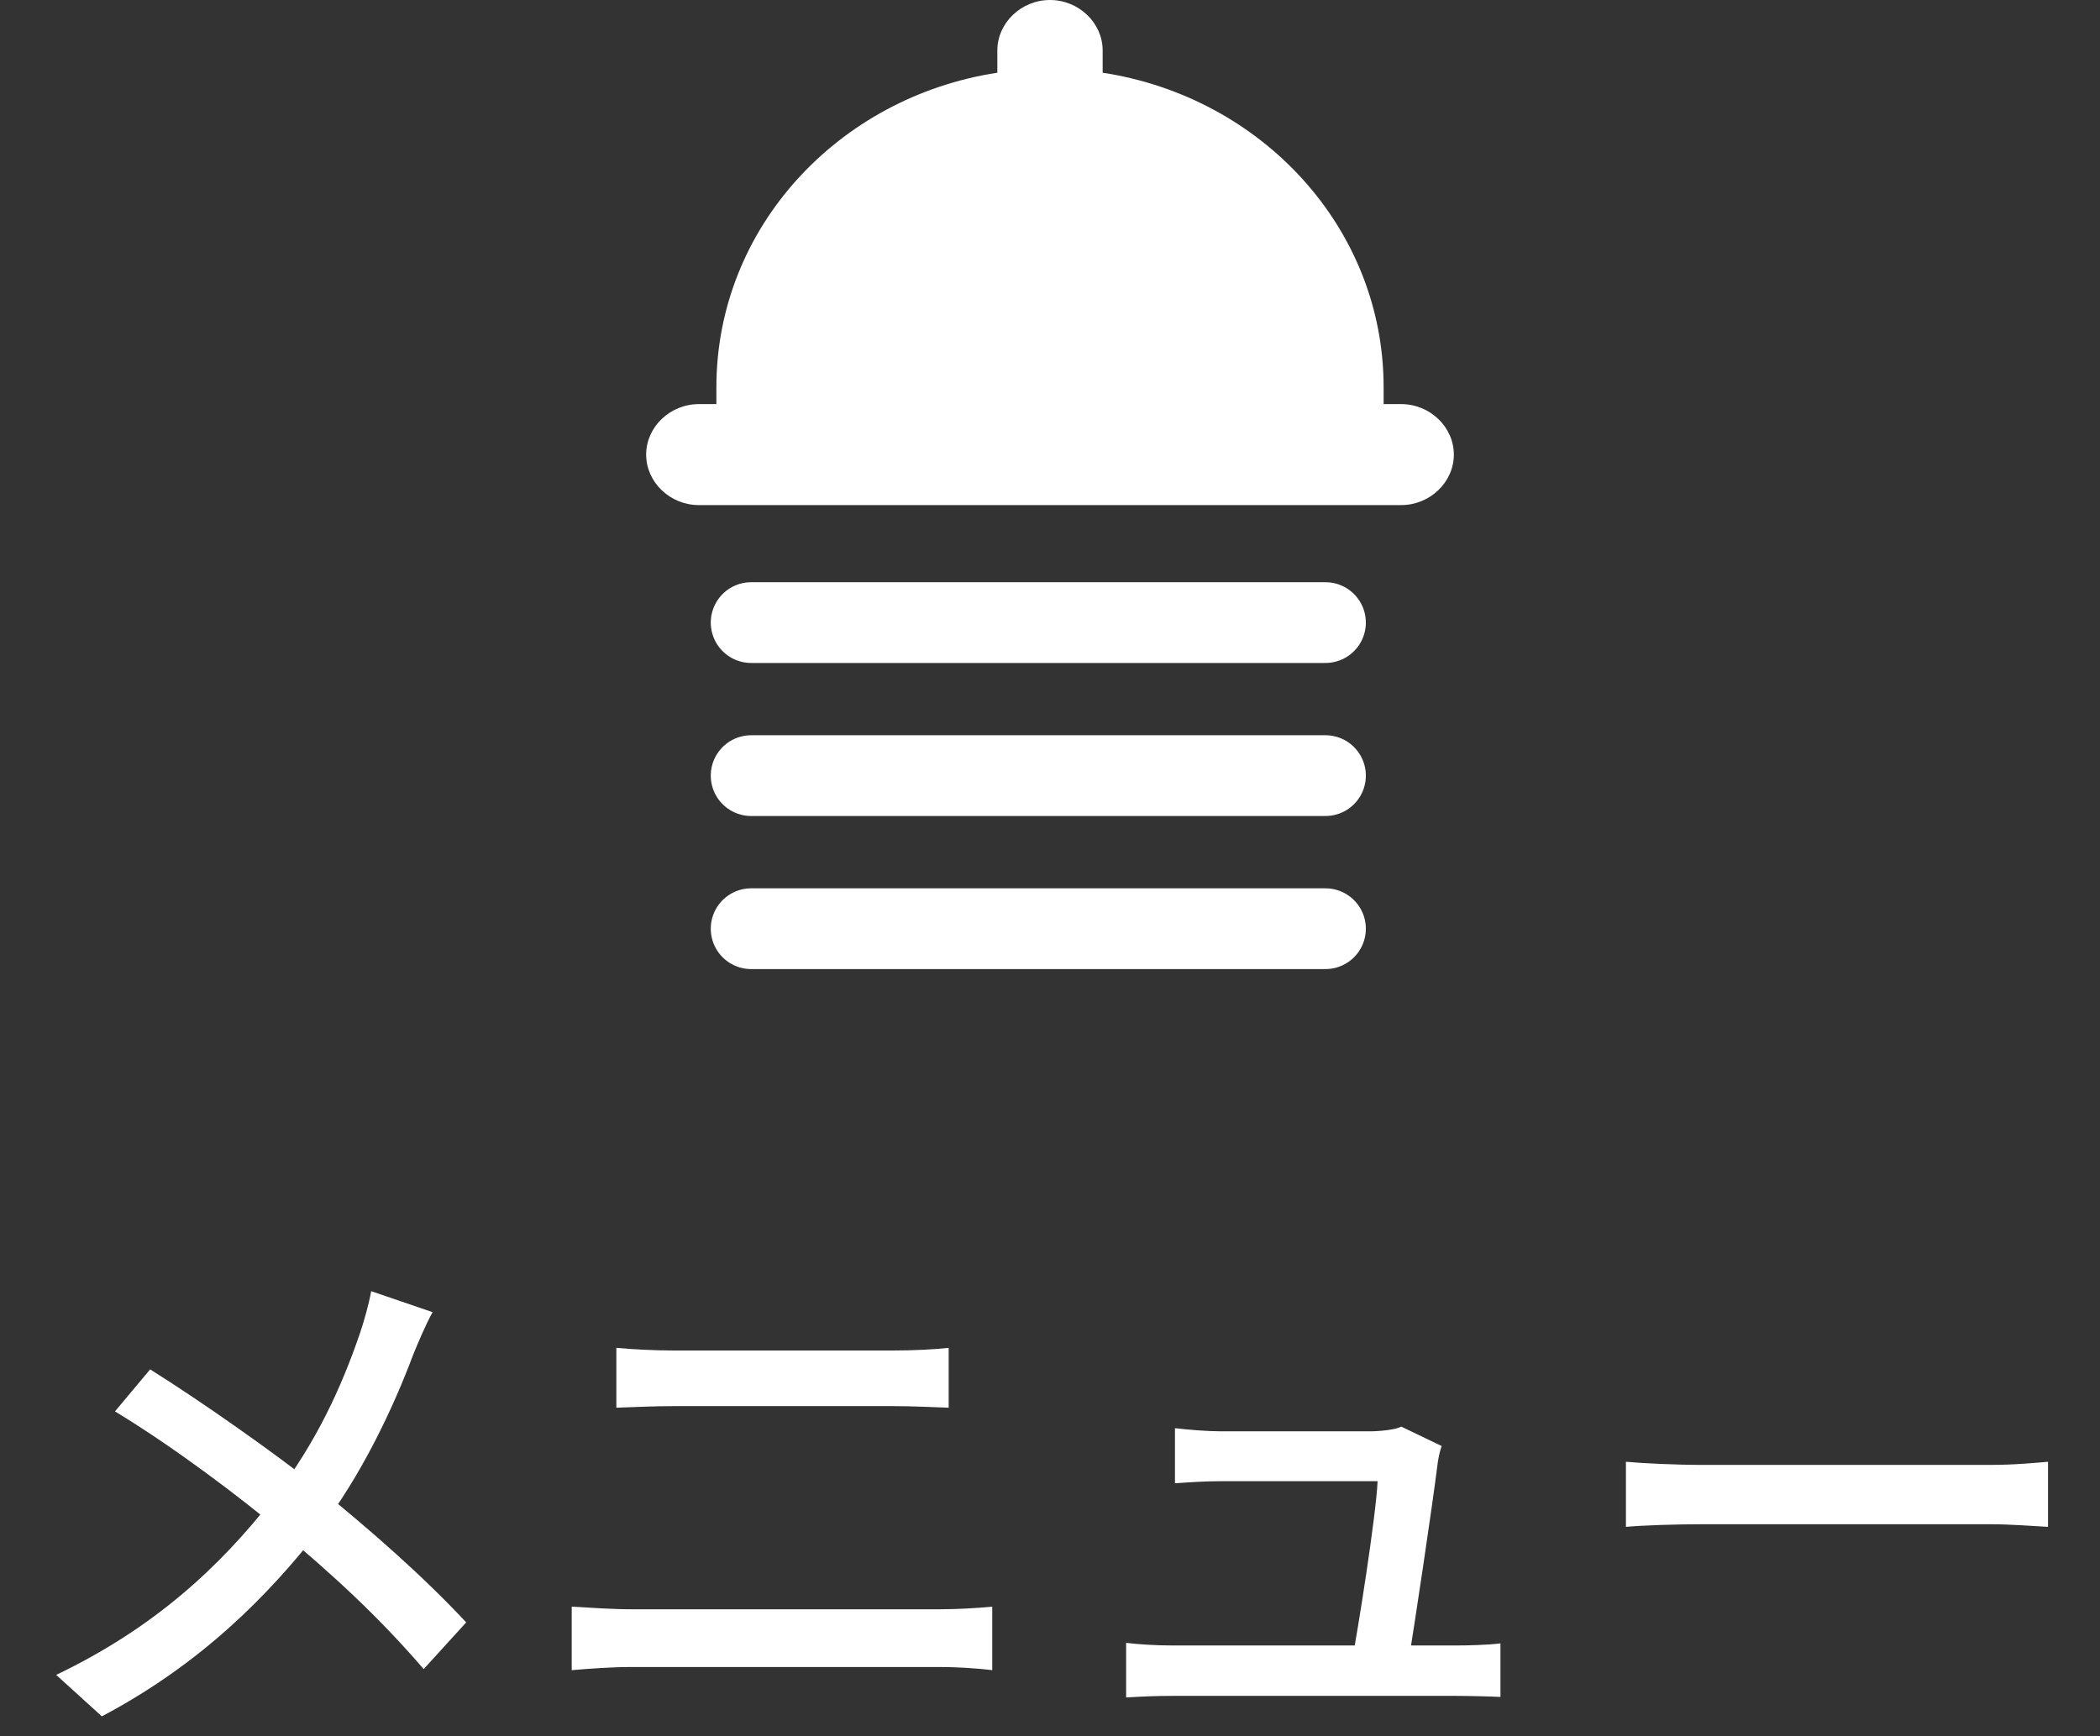 <svg width="52" height="43" viewBox="0 0 52 43" fill="none" xmlns="http://www.w3.org/2000/svg">
<rect x="0" y="0" width="52" height="43" fill="#333333" stroke="none"/>
<line x1="18.6" y1="15.419" x2="32.821" y2="15.419" stroke="white" stroke-width="2" stroke-linecap="round"/>
<line x1="18.6" y1="19.209" x2="32.821" y2="19.209" stroke="white" stroke-width="2" stroke-linecap="round"/>
<line x1="18.6" y1="23" x2="32.821" y2="23" stroke="white" stroke-width="2" stroke-linecap="round"/>
<path fill-rule="evenodd" clip-rule="evenodd" d="M34.696 10.008H34.261V9.591C34.261 5.638 31.235 2.402 27.304 1.801V1.251C27.304 0.567 26.713 0 26 0C25.287 0 24.696 0.567 24.696 1.251V1.801C20.765 2.402 17.739 5.638 17.739 9.591V10.008H17.304C16.591 10.008 16 10.575 16 11.258C16 11.942 16.591 12.509 17.304 12.509H34.696C35.409 12.509 36 11.942 36 11.258C36 10.575 35.409 10.008 34.696 10.008Z" fill="white"/>
<path d="M10.712 32.497C10.556 32.77 10.348 33.264 10.231 33.55C9.75 34.837 8.957 36.54 7.891 37.918C6.656 39.491 5.005 41.194 2.522 42.507L1.391 41.48C3.783 40.336 5.434 38.828 6.786 37.086C7.839 35.721 8.463 34.33 8.905 33.043C9.009 32.744 9.139 32.276 9.191 31.977L10.712 32.497ZM3.718 33.914C5.005 34.72 6.812 35.994 7.839 36.813C9.178 37.892 10.504 39.062 11.544 40.18L10.491 41.337C9.386 40.05 8.255 39.01 6.916 37.892C5.98 37.112 4.368 35.877 2.847 34.954L3.718 33.914ZM15.262 33.381C15.704 33.42 16.211 33.446 16.653 33.446C17.589 33.446 21.45 33.446 22.139 33.446C22.633 33.446 23.127 33.42 23.491 33.381V34.863C23.127 34.85 22.581 34.824 22.139 34.824C21.476 34.824 17.329 34.824 16.653 34.824C16.185 34.824 15.678 34.85 15.262 34.863V33.381ZM14.157 39.79C14.625 39.816 15.145 39.855 15.639 39.855C16.419 39.855 22.503 39.855 23.283 39.855C23.686 39.855 24.167 39.829 24.57 39.79V41.363C24.154 41.311 23.647 41.285 23.283 41.285C22.503 41.285 16.419 41.285 15.639 41.285C15.145 41.285 14.612 41.324 14.157 41.363V39.79ZM35.698 35.812C35.646 35.955 35.607 36.163 35.594 36.28C35.477 37.229 35.022 40.284 34.866 41.207H33.462C33.618 40.427 34.073 37.541 34.112 36.683C33.384 36.683 30.615 36.683 30.251 36.683C29.861 36.683 29.445 36.709 29.094 36.735V35.37C29.419 35.409 29.9 35.448 30.238 35.448C30.81 35.448 33.241 35.448 33.917 35.448C34.151 35.448 34.567 35.409 34.697 35.331L35.698 35.812ZM27.885 40.687C28.21 40.726 28.639 40.752 29.055 40.752C29.783 40.752 35.36 40.752 36.023 40.752C36.335 40.752 36.855 40.739 37.154 40.7V42.026C36.907 42.013 36.361 42 36.049 42C35.347 42 29.705 42 29.055 42C28.626 42 28.314 42.013 27.885 42.039V40.687ZM40.261 36.202C40.69 36.241 41.483 36.28 42.198 36.28C43.407 36.28 48.204 36.28 49.257 36.28C49.894 36.28 50.401 36.228 50.713 36.202V37.814C50.427 37.801 49.829 37.749 49.27 37.749C48.204 37.749 43.407 37.749 42.198 37.749C41.47 37.749 40.703 37.775 40.261 37.814V36.202Z" fill="white"/>
</svg>
